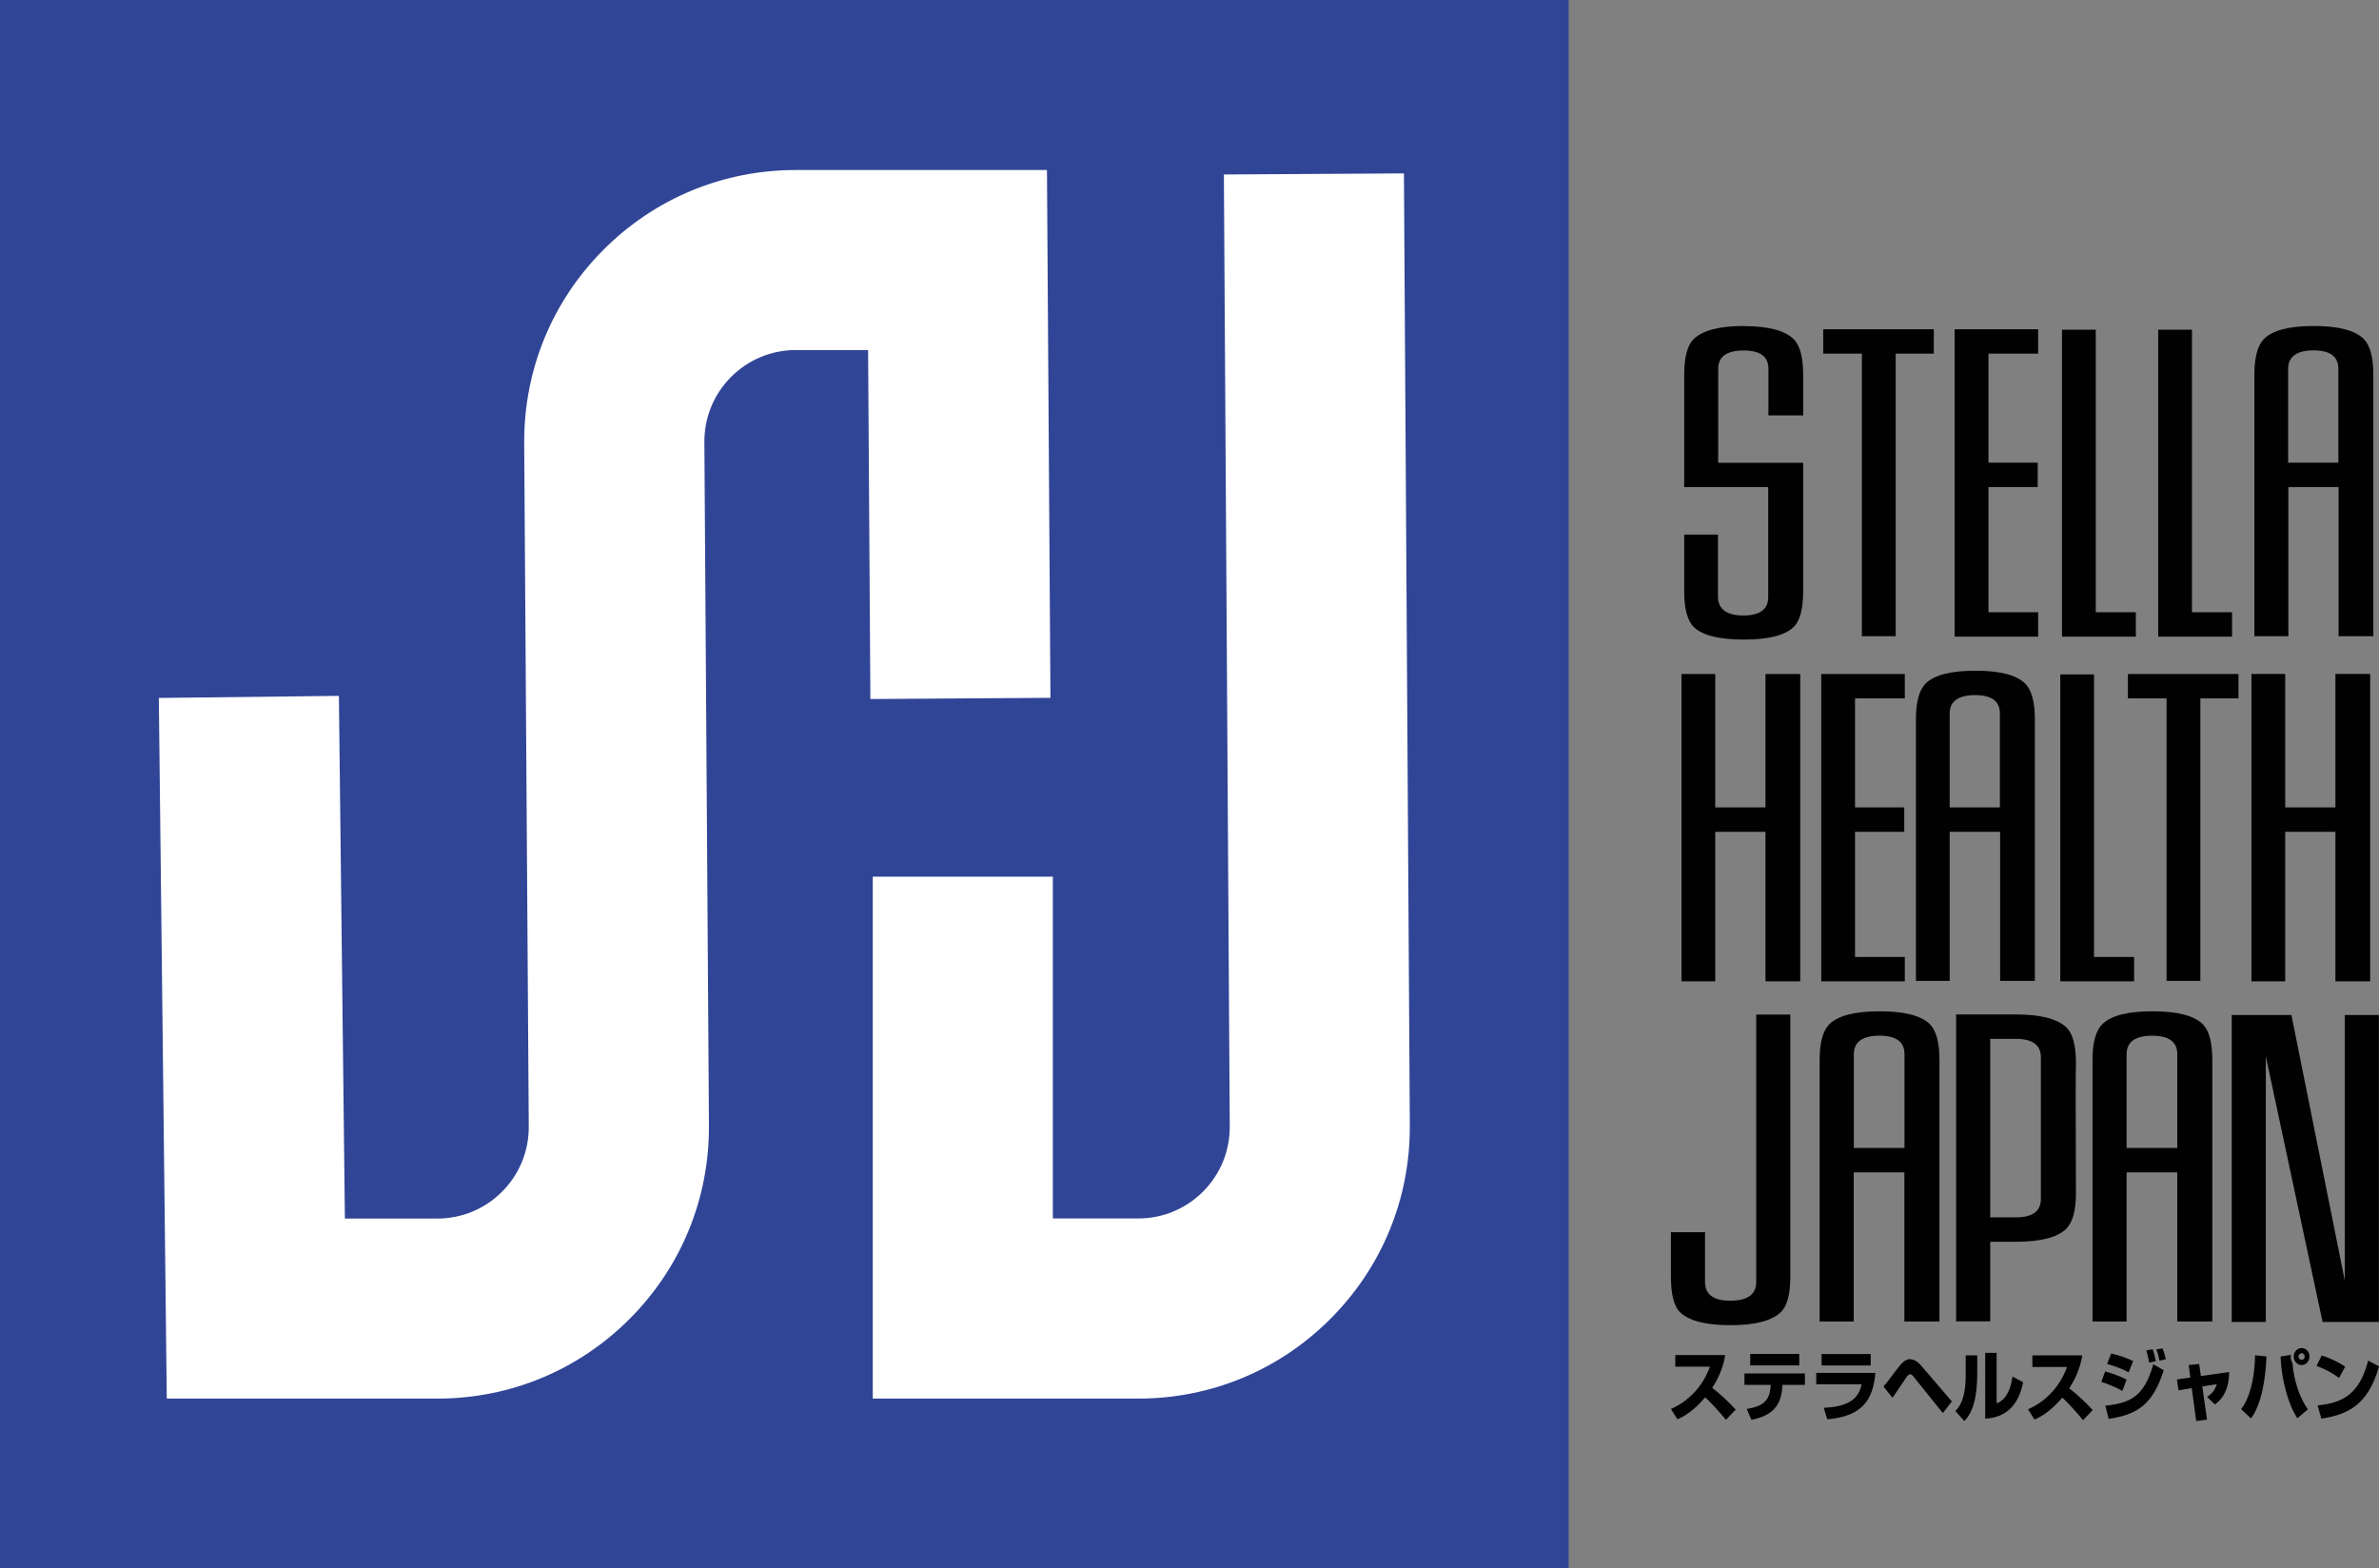 <?xml version="1.0" encoding="UTF-8"?>
<svg id="_レイヤー_2" data-name="レイヤー_2" xmlns="http://www.w3.org/2000/svg" viewBox="0 0 218.39 144">
  <rect x="0" y="0" width="218.39" height="144" fill="#808080" stroke="none"/>
  <defs>
    <style>
      .cls-1 {
        fill: #010101;
      }

      .cls-2 {
        fill: #304596;
      }

      .cls-3 {
        fill: #fff;
      }
    </style>
  </defs>
  <g id="_レイヤー_1-2" data-name="レイヤー_1">
    <g>
      <path class="cls-1" d="M204.9,58.45h-6.78v-28.18h3.1v25.94h3.68v2.24ZM196.07,56.21h-3.68v-25.94h-3.1v28.18h6.78v-2.24ZM187.1,56.21h-4.56v-11.49h4.52v-2.24h-4.52v-10.01h4.56v-2.24h-7.67v28.22h7.67v-2.24ZM195.91,87.86h-3.68v-25.94h-3.1v28.18h6.78v-2.24ZM210.05,58.41h-3.1v-24c0-1.61.3-2.7.89-3.3.8-.79,2.32-1.18,4.57-1.18s3.77.4,4.57,1.18c.59.59.89,1.69.89,3.3v24h-3.19v-13.69h-4.61v13.69ZM210.05,42.48h4.61v-8.62c0-1.13-.76-1.69-2.28-1.69s-2.33.56-2.33,1.69v8.62ZM170.92,58.41h3.1v-25.94h3.5v-2.24h-10.15v2.24h3.55v25.94ZM209.78,76.37h4.61v13.73h3.19v-28.22h-3.19v12.25h-4.61v-12.25h-3.1v28.22h3.1v-13.73ZM201.99,90.06v-25.94h3.5v-2.24h-10.15v2.24h3.55v25.94h3.1ZM183.59,76.37h-4.61v13.69h-3.1v-24c0-1.61.3-2.7.89-3.3.8-.79,2.32-1.18,4.57-1.18s3.77.39,4.57,1.18c.59.59.89,1.69.89,3.3v24h-3.19v-13.69ZM183.59,74.13v-8.62c0-1.13-.76-1.69-2.28-1.69s-2.33.56-2.33,1.69v8.62h4.61ZM177.15,94.03c.6.59.89,1.69.89,3.3v24h-3.22v-13.69h-4.65v13.69h-3.13v-24c0-1.61.3-2.7.9-3.3.81-.79,2.34-1.18,4.61-1.18s3.8.39,4.61,1.18ZM174.83,96.78c0-1.13-.77-1.69-2.3-1.69s-2.35.56-2.35,1.69v8.62h4.65v-8.62ZM202.2,94.03c.6.59.89,1.69.89,3.3v24h-3.22v-13.69h-4.65v13.69h-3.13v-24c0-1.61.3-2.7.9-3.3.81-.79,2.34-1.18,4.61-1.18s3.8.39,4.61,1.18ZM199.87,96.78c0-1.13-.77-1.69-2.3-1.69s-2.35.56-2.35,1.69v8.62h4.65v-8.62ZM174.86,87.86h-4.57v-11.49h4.52v-2.24h-4.52v-10.01h4.57v-2.24h-7.67v28.22h7.67v-2.24ZM215.25,93.19v24.38l-4.9-24.38h-5.48v28.18h3.13v-24.38l5.21,24.38h5.17v-28.18h-3.13ZM190.57,97.62c-.03.62-.03,4.59,0,11.91,0,1.61-.3,2.7-.9,3.3-.81.79-2.36,1.18-4.63,1.18h-2.34v7.31h-3.13v-28.18h5.5c2.24,0,3.77.39,4.61,1.18.6.56.89,1.66.89,3.3ZM187.35,97.07c0-1.13-.77-1.69-2.3-1.69h-2.35v16.39h2.35c1.54,0,2.3-.56,2.3-1.69v-13.01ZM160.07,29.93c-2.22,0-3.74.4-4.57,1.18-.59.56-.89,1.66-.89,3.3v10.31h7.71v10.1c0,1.13-.76,1.69-2.28,1.69s-2.33-.58-2.33-1.73v-5.7h-3.1v5.2c0,1.63.3,2.73.89,3.3.8.76,2.32,1.14,4.57,1.14s3.77-.38,4.57-1.14c.59-.56.89-1.66.89-3.3v-11.79h-7.8v-8.62c0-1.13.78-1.69,2.33-1.69s2.28.56,2.28,1.69v4.27h3.19v-3.72c0-1.63-.3-2.73-.89-3.3-.83-.79-2.35-1.18-4.57-1.18ZM161.22,117.69c0,1.16-.79,1.73-2.37,1.73s-2.33-.58-2.33-1.73v-4.56h-3.13v4.06c0,1.66.28,2.76.85,3.3.83.79,2.37,1.18,4.61,1.18s3.77-.39,4.61-1.18c.6-.56.89-1.66.89-3.3v-24.04h-3.13v24.55ZM162.07,74.13h-4.61v-12.25h-3.1v28.22h3.1v-13.73h4.61v13.73h3.19v-28.22h-3.19v12.25ZM159.33,129.43l-.89.93c-.59-.74-1.5-1.7-1.9-2.07-1.18,1.39-2.1,1.82-2.55,2.02l-.6-.95c1.48-.64,2.87-1.92,3.58-3.88h-3.18v-1.07h4.58c-.07.43-.26,1.6-1.19,3.01.77.6,1.49,1.27,2.15,1.99ZM160.14,127.15h2.4v.12c-.08,1.33-.69,1.85-2.19,2.09l.43,1c1.98-.4,2.74-1.34,2.84-3.1v-.11h2.07v-1.05h-5.55v1.05ZM165.17,124.31h-4.5v1.05h4.5v-1.05ZM171.73,124.32h-4.51v1.05h4.51v-1.05ZM166.73,127.09h4.17c-.24,1.08-.86,2.06-3.48,2.16l.32,1.06c3.31-.27,4.21-1.89,4.42-4.26h-5.43v1.04ZM175.37,124.78c-.51,0-.85.42-1.39,1.14-.75.99-.83,1.1-1.08,1.38l.83,1.04c.19-.27,1.09-1.62,1.3-1.92.08-.11.18-.24.32-.24.14,0,.23.11.39.31l2.61,3.25.83-1.07-2.83-3.3c-.14-.16-.53-.57-.98-.57ZM183.29,128.84v-4.63h-1.05v6.04c2.06-.09,3.12-1.45,3.48-3.35l-.98-.51c-.08.57-.32,2.04-1.44,2.45ZM180.45,126.21c0,2.35-.64,3.02-.95,3.34l.82.92c.34-.35,1.19-1.24,1.19-4.38v-1.65h-1.06v1.77ZM189.96,127.45c.93-1.41,1.12-2.59,1.19-3.01h-4.58v1.07h3.18c-.7,1.95-2.1,3.24-3.58,3.88l.6.95c.45-.21,1.37-.64,2.55-2.02.41.37,1.31,1.33,1.9,2.07l.89-.93c-.66-.72-1.38-1.39-2.15-1.99ZM195.82,124.96c-.71-.33-1.27-.52-2.02-.69l-.37.96c.73.2,1.27.4,1.98.77l.41-1.03ZM197.9,124.96c-.14-.69-.23-.91-.29-1.08l-.58.1c.14.42.24,1.03.26,1.12l.62-.13ZM197.95,123.9c.13.32.24.74.29,1.03l.58-.13c-.01-.06-.13-.6-.3-1l-.57.1ZM193.27,129.06l.3,1.21c2.63-.38,4.06-1.31,5.06-4.47l-.96-.54c-.85,3.03-2.17,3.56-4.4,3.8ZM195.22,126.67c-.68-.39-1.66-.67-1.97-.75l-.35.96c.45.14,1.14.38,1.93.82l.39-1.03ZM201.88,125.23l-.96.1.15,1.15-1.23.17.14,1,1.22-.2.41,3.02.99-.13-.43-3.05,1.33-.2c-.2.59-.41.82-.89,1.17l.72.69c.34-.26,1.31-1,1.3-2.98l-2.59.37-.16-1.11ZM205.74,129.38l.9.85c.97-1.29,1.35-3.69,1.42-5.69l-1.04-.11c-.05,2.25-.53,3.97-1.28,4.94ZM210.29,124.57c0-.08.01-.13.02-.18l-.96.16c.1,2.28.77,4.53,1.55,5.66l.96-.81c-.8-1.15-1.28-2.68-1.42-4.26-.1-.17-.15-.37-.15-.57ZM212.01,124.55c0,.42-.32.78-.72.78s-.73-.35-.73-.78.32-.78.73-.78.72.35.72.78ZM211.57,124.55c0-.16-.12-.31-.28-.31s-.29.15-.29.31.13.3.29.3.28-.13.28-.3ZM215.28,125.47c-.48-.32-1.17-.71-2.15-1.02l-.47.96c.7.25,1.46.64,2.07,1.1l.56-1.04ZM217.4,124.91c-.75,2.85-2.09,3.9-4.65,4.12l.35,1.22c2.24-.35,4.27-1.11,5.29-4.8l-.99-.53Z"/>
      <g>
        <rect class="cls-2" width="144" height="144"/>
        <g>
          <path class="cls-3" d="M40.13,128.41H15.31l-.73-64.33,16.53-.19.55,47.99h8.48c2.25,0,4.37-.88,5.96-2.48,1.59-1.6,2.45-3.72,2.44-5.97l-.42-62.73c-.04-6.69,2.53-12.99,7.24-17.73,4.72-4.75,11-7.36,17.69-7.36h23.06l.32,48.46-16.53.11-.21-32.04h-6.63c-2.25,0-4.37.88-5.96,2.48-1.59,1.6-2.45,3.72-2.44,5.97l.42,62.73c.04,6.69-2.53,12.99-7.24,17.73-4.72,4.75-11,7.36-17.69,7.36Z"/>
          <path class="cls-3" d="M104.49,128.41h-24.37v-47.92h16.53v31.38h7.84c2.25,0,4.37-.88,5.96-2.48,1.59-1.6,2.45-3.72,2.44-5.97l-.54-87.4,16.53-.1.54,87.4c.04,6.69-2.53,12.98-7.25,17.73-4.71,4.74-10.99,7.36-17.68,7.36Z"/>
        </g>
      </g>
    </g>
  </g>
</svg>
